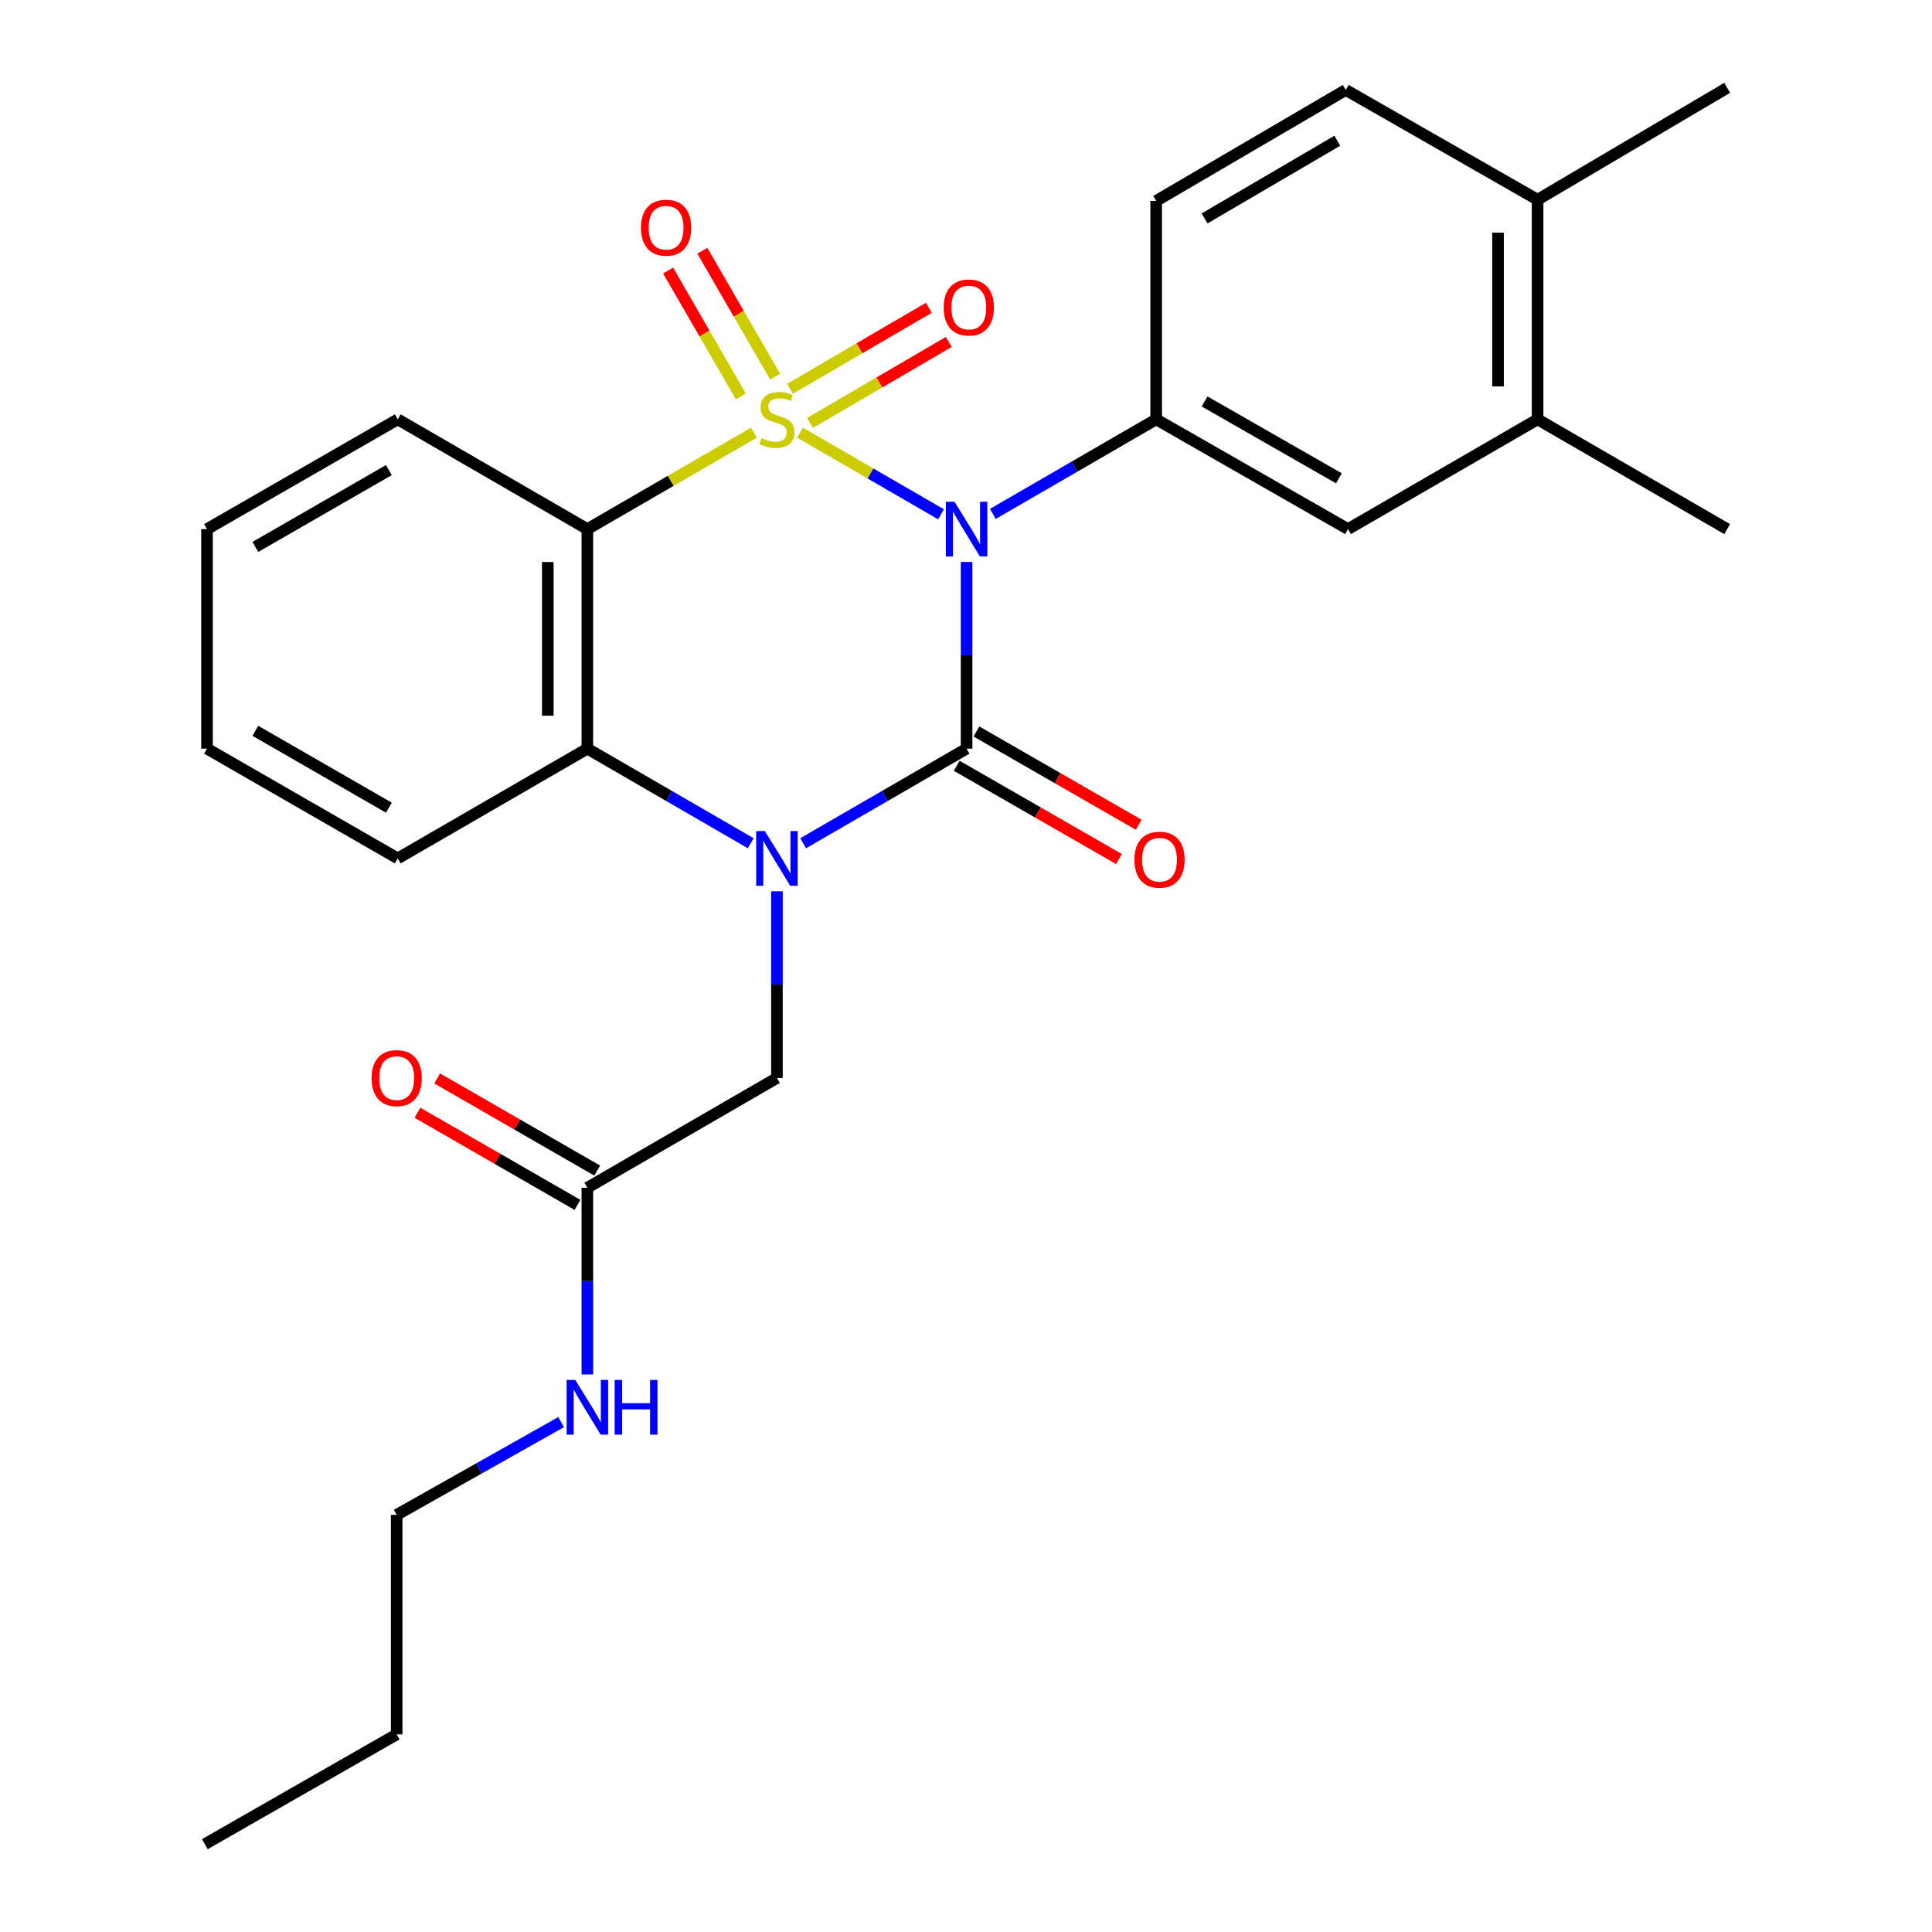 <?xml version='1.0' encoding='iso-8859-1'?>
<svg version='1.1' baseProfile='full'
              xmlns='http://www.w3.org/2000/svg'
                      xmlns:rdkit='http://www.rdkit.org/xml'
                      xmlns:xlink='http://www.w3.org/1999/xlink'
                  xml:space='preserve'
width='1000px' height='1000px' viewBox='0 0 1000 1000'>
<!-- END OF HEADER -->
<rect style='opacity:1.0;fill:#FFFFFF;stroke:none' width='1000' height='1000' x='0' y='0'> </rect>
<path class='bond-0' d='M 414.059,223.944 L 450.568,245.075' style='fill:none;fill-rule:evenodd;stroke:#CCCC00;stroke-width:6px;stroke-linecap:butt;stroke-linejoin:miter;stroke-opacity:1' />
<path class='bond-0' d='M 450.568,245.075 L 487.076,266.207' style='fill:none;fill-rule:evenodd;stroke:#0000FF;stroke-width:6px;stroke-linecap:butt;stroke-linejoin:miter;stroke-opacity:1' />
<path class='bond-3' d='M 390.229,223.946 L 347.122,248.905' style='fill:none;fill-rule:evenodd;stroke:#CCCC00;stroke-width:6px;stroke-linecap:butt;stroke-linejoin:miter;stroke-opacity:1' />
<path class='bond-3' d='M 347.122,248.905 L 304.015,273.865' style='fill:none;fill-rule:evenodd;stroke:#000000;stroke-width:6px;stroke-linecap:butt;stroke-linejoin:miter;stroke-opacity:1' />
<path class='bond-6' d='M 401.191,194.936 L 382.365,162.364' style='fill:none;fill-rule:evenodd;stroke:#CCCC00;stroke-width:6px;stroke-linecap:butt;stroke-linejoin:miter;stroke-opacity:1' />
<path class='bond-6' d='M 382.365,162.364 L 363.538,129.792' style='fill:none;fill-rule:evenodd;stroke:#FF0000;stroke-width:6px;stroke-linecap:butt;stroke-linejoin:miter;stroke-opacity:1' />
<path class='bond-6' d='M 383.461,205.184 L 364.634,172.612' style='fill:none;fill-rule:evenodd;stroke:#CCCC00;stroke-width:6px;stroke-linecap:butt;stroke-linejoin:miter;stroke-opacity:1' />
<path class='bond-6' d='M 364.634,172.612 L 345.807,140.04' style='fill:none;fill-rule:evenodd;stroke:#FF0000;stroke-width:6px;stroke-linecap:butt;stroke-linejoin:miter;stroke-opacity:1' />
<path class='bond-7' d='M 419.26,218.913 L 455.169,197.955' style='fill:none;fill-rule:evenodd;stroke:#CCCC00;stroke-width:6px;stroke-linecap:butt;stroke-linejoin:miter;stroke-opacity:1' />
<path class='bond-7' d='M 455.169,197.955 L 491.078,176.997' style='fill:none;fill-rule:evenodd;stroke:#FF0000;stroke-width:6px;stroke-linecap:butt;stroke-linejoin:miter;stroke-opacity:1' />
<path class='bond-7' d='M 408.937,201.226 L 444.846,180.268' style='fill:none;fill-rule:evenodd;stroke:#CCCC00;stroke-width:6px;stroke-linecap:butt;stroke-linejoin:miter;stroke-opacity:1' />
<path class='bond-7' d='M 444.846,180.268 L 480.755,159.31' style='fill:none;fill-rule:evenodd;stroke:#FF0000;stroke-width:6px;stroke-linecap:butt;stroke-linejoin:miter;stroke-opacity:1' />
<path class='bond-1' d='M 500.307,290.866 L 500.307,339.184' style='fill:none;fill-rule:evenodd;stroke:#0000FF;stroke-width:6px;stroke-linecap:butt;stroke-linejoin:miter;stroke-opacity:1' />
<path class='bond-1' d='M 500.307,339.184 L 500.307,387.501' style='fill:none;fill-rule:evenodd;stroke:#000000;stroke-width:6px;stroke-linecap:butt;stroke-linejoin:miter;stroke-opacity:1' />
<path class='bond-5' d='M 513.882,266.005 L 556.159,241.526' style='fill:none;fill-rule:evenodd;stroke:#0000FF;stroke-width:6px;stroke-linecap:butt;stroke-linejoin:miter;stroke-opacity:1' />
<path class='bond-5' d='M 556.159,241.526 L 598.436,217.047' style='fill:none;fill-rule:evenodd;stroke:#000000;stroke-width:6px;stroke-linecap:butt;stroke-linejoin:miter;stroke-opacity:1' />
<path class='bond-10' d='M 495.204,396.379 L 537.188,420.514' style='fill:none;fill-rule:evenodd;stroke:#000000;stroke-width:6px;stroke-linecap:butt;stroke-linejoin:miter;stroke-opacity:1' />
<path class='bond-10' d='M 537.188,420.514 L 579.172,444.649' style='fill:none;fill-rule:evenodd;stroke:#FF0000;stroke-width:6px;stroke-linecap:butt;stroke-linejoin:miter;stroke-opacity:1' />
<path class='bond-10' d='M 505.41,378.624 L 547.394,402.759' style='fill:none;fill-rule:evenodd;stroke:#000000;stroke-width:6px;stroke-linecap:butt;stroke-linejoin:miter;stroke-opacity:1' />
<path class='bond-10' d='M 547.394,402.759 L 589.378,426.894' style='fill:none;fill-rule:evenodd;stroke:#FF0000;stroke-width:6px;stroke-linecap:butt;stroke-linejoin:miter;stroke-opacity:1' />
<path class='bond-27' d='M 500.307,387.501 L 458.013,411.982' style='fill:none;fill-rule:evenodd;stroke:#000000;stroke-width:6px;stroke-linecap:butt;stroke-linejoin:miter;stroke-opacity:1' />
<path class='bond-27' d='M 458.013,411.982 L 415.719,436.462' style='fill:none;fill-rule:evenodd;stroke:#0000FF;stroke-width:6px;stroke-linecap:butt;stroke-linejoin:miter;stroke-opacity:1' />
<path class='bond-2' d='M 388.569,436.46 L 346.292,411.98' style='fill:none;fill-rule:evenodd;stroke:#0000FF;stroke-width:6px;stroke-linecap:butt;stroke-linejoin:miter;stroke-opacity:1' />
<path class='bond-2' d='M 346.292,411.98 L 304.015,387.501' style='fill:none;fill-rule:evenodd;stroke:#000000;stroke-width:6px;stroke-linecap:butt;stroke-linejoin:miter;stroke-opacity:1' />
<path class='bond-8' d='M 402.144,461.32 L 402.144,509.638' style='fill:none;fill-rule:evenodd;stroke:#0000FF;stroke-width:6px;stroke-linecap:butt;stroke-linejoin:miter;stroke-opacity:1' />
<path class='bond-8' d='M 402.144,509.638 L 402.144,557.956' style='fill:none;fill-rule:evenodd;stroke:#000000;stroke-width:6px;stroke-linecap:butt;stroke-linejoin:miter;stroke-opacity:1' />
<path class='bond-4' d='M 304.015,273.865 L 304.015,387.501' style='fill:none;fill-rule:evenodd;stroke:#000000;stroke-width:6px;stroke-linecap:butt;stroke-linejoin:miter;stroke-opacity:1' />
<path class='bond-4' d='M 283.536,290.91 L 283.536,370.456' style='fill:none;fill-rule:evenodd;stroke:#000000;stroke-width:6px;stroke-linecap:butt;stroke-linejoin:miter;stroke-opacity:1' />
<path class='bond-18' d='M 304.015,273.865 L 205.874,217.047' style='fill:none;fill-rule:evenodd;stroke:#000000;stroke-width:6px;stroke-linecap:butt;stroke-linejoin:miter;stroke-opacity:1' />
<path class='bond-19' d='M 304.015,387.501 L 205.874,444.32' style='fill:none;fill-rule:evenodd;stroke:#000000;stroke-width:6px;stroke-linecap:butt;stroke-linejoin:miter;stroke-opacity:1' />
<path class='bond-9' d='M 598.436,217.047 L 697.726,273.865' style='fill:none;fill-rule:evenodd;stroke:#000000;stroke-width:6px;stroke-linecap:butt;stroke-linejoin:miter;stroke-opacity:1' />
<path class='bond-9' d='M 623.501,207.795 L 693.004,247.568' style='fill:none;fill-rule:evenodd;stroke:#000000;stroke-width:6px;stroke-linecap:butt;stroke-linejoin:miter;stroke-opacity:1' />
<path class='bond-13' d='M 598.436,217.047 L 598.436,103.991' style='fill:none;fill-rule:evenodd;stroke:#000000;stroke-width:6px;stroke-linecap:butt;stroke-linejoin:miter;stroke-opacity:1' />
<path class='bond-11' d='M 402.144,557.956 L 304.015,614.774' style='fill:none;fill-rule:evenodd;stroke:#000000;stroke-width:6px;stroke-linecap:butt;stroke-linejoin:miter;stroke-opacity:1' />
<path class='bond-12' d='M 697.726,273.865 L 795.855,217.047' style='fill:none;fill-rule:evenodd;stroke:#000000;stroke-width:6px;stroke-linecap:butt;stroke-linejoin:miter;stroke-opacity:1' />
<path class='bond-15' d='M 309.123,605.9 L 267.698,582.052' style='fill:none;fill-rule:evenodd;stroke:#000000;stroke-width:6px;stroke-linecap:butt;stroke-linejoin:miter;stroke-opacity:1' />
<path class='bond-15' d='M 267.698,582.052 L 226.273,558.205' style='fill:none;fill-rule:evenodd;stroke:#FF0000;stroke-width:6px;stroke-linecap:butt;stroke-linejoin:miter;stroke-opacity:1' />
<path class='bond-15' d='M 298.906,623.648 L 257.481,599.801' style='fill:none;fill-rule:evenodd;stroke:#000000;stroke-width:6px;stroke-linecap:butt;stroke-linejoin:miter;stroke-opacity:1' />
<path class='bond-15' d='M 257.481,599.801 L 216.055,575.953' style='fill:none;fill-rule:evenodd;stroke:#FF0000;stroke-width:6px;stroke-linecap:butt;stroke-linejoin:miter;stroke-opacity:1' />
<path class='bond-17' d='M 304.015,614.774 L 304.015,663.092' style='fill:none;fill-rule:evenodd;stroke:#000000;stroke-width:6px;stroke-linecap:butt;stroke-linejoin:miter;stroke-opacity:1' />
<path class='bond-17' d='M 304.015,663.092 L 304.015,711.41' style='fill:none;fill-rule:evenodd;stroke:#0000FF;stroke-width:6px;stroke-linecap:butt;stroke-linejoin:miter;stroke-opacity:1' />
<path class='bond-20' d='M 795.855,217.047 L 893.984,273.865' style='fill:none;fill-rule:evenodd;stroke:#000000;stroke-width:6px;stroke-linecap:butt;stroke-linejoin:miter;stroke-opacity:1' />
<path class='bond-29' d='M 795.855,217.047 L 795.855,103.376' style='fill:none;fill-rule:evenodd;stroke:#000000;stroke-width:6px;stroke-linecap:butt;stroke-linejoin:miter;stroke-opacity:1' />
<path class='bond-29' d='M 775.376,199.996 L 775.376,120.427' style='fill:none;fill-rule:evenodd;stroke:#000000;stroke-width:6px;stroke-linecap:butt;stroke-linejoin:miter;stroke-opacity:1' />
<path class='bond-16' d='M 598.436,103.991 L 696.565,46.558' style='fill:none;fill-rule:evenodd;stroke:#000000;stroke-width:6px;stroke-linecap:butt;stroke-linejoin:miter;stroke-opacity:1' />
<path class='bond-16' d='M 623.5,113.05 L 692.19,72.847' style='fill:none;fill-rule:evenodd;stroke:#000000;stroke-width:6px;stroke-linecap:butt;stroke-linejoin:miter;stroke-opacity:1' />
<path class='bond-14' d='M 795.855,103.376 L 696.565,46.558' style='fill:none;fill-rule:evenodd;stroke:#000000;stroke-width:6px;stroke-linecap:butt;stroke-linejoin:miter;stroke-opacity:1' />
<path class='bond-21' d='M 795.855,103.376 L 893.984,45.455' style='fill:none;fill-rule:evenodd;stroke:#000000;stroke-width:6px;stroke-linecap:butt;stroke-linejoin:miter;stroke-opacity:1' />
<path class='bond-22' d='M 290.442,736.068 L 247.879,760.079' style='fill:none;fill-rule:evenodd;stroke:#0000FF;stroke-width:6px;stroke-linecap:butt;stroke-linejoin:miter;stroke-opacity:1' />
<path class='bond-22' d='M 247.879,760.079 L 205.317,784.091' style='fill:none;fill-rule:evenodd;stroke:#000000;stroke-width:6px;stroke-linecap:butt;stroke-linejoin:miter;stroke-opacity:1' />
<path class='bond-24' d='M 205.874,217.047 L 107.154,273.865' style='fill:none;fill-rule:evenodd;stroke:#000000;stroke-width:6px;stroke-linecap:butt;stroke-linejoin:miter;stroke-opacity:1' />
<path class='bond-24' d='M 201.282,243.319 L 132.177,283.092' style='fill:none;fill-rule:evenodd;stroke:#000000;stroke-width:6px;stroke-linecap:butt;stroke-linejoin:miter;stroke-opacity:1' />
<path class='bond-28' d='M 205.874,444.32 L 107.154,387.501' style='fill:none;fill-rule:evenodd;stroke:#000000;stroke-width:6px;stroke-linecap:butt;stroke-linejoin:miter;stroke-opacity:1' />
<path class='bond-28' d='M 201.282,418.048 L 132.177,378.275' style='fill:none;fill-rule:evenodd;stroke:#000000;stroke-width:6px;stroke-linecap:butt;stroke-linejoin:miter;stroke-opacity:1' />
<path class='bond-23' d='M 205.317,784.091 L 205.317,897.727' style='fill:none;fill-rule:evenodd;stroke:#000000;stroke-width:6px;stroke-linecap:butt;stroke-linejoin:miter;stroke-opacity:1' />
<path class='bond-26' d='M 205.317,897.727 L 106.016,954.545' style='fill:none;fill-rule:evenodd;stroke:#000000;stroke-width:6px;stroke-linecap:butt;stroke-linejoin:miter;stroke-opacity:1' />
<path class='bond-25' d='M 107.154,273.865 L 107.154,387.501' style='fill:none;fill-rule:evenodd;stroke:#000000;stroke-width:6px;stroke-linecap:butt;stroke-linejoin:miter;stroke-opacity:1' />
<path  class='atom-0' d='M 394.144 226.767
Q 394.464 226.887, 395.784 227.447
Q 397.104 228.007, 398.544 228.367
Q 400.024 228.687, 401.464 228.687
Q 404.144 228.687, 405.704 227.407
Q 407.264 226.087, 407.264 223.807
Q 407.264 222.247, 406.464 221.287
Q 405.704 220.327, 404.504 219.807
Q 403.304 219.287, 401.304 218.687
Q 398.784 217.927, 397.264 217.207
Q 395.784 216.487, 394.704 214.967
Q 393.664 213.447, 393.664 210.887
Q 393.664 207.327, 396.064 205.127
Q 398.504 202.927, 403.304 202.927
Q 406.584 202.927, 410.304 204.487
L 409.384 207.567
Q 405.984 206.167, 403.424 206.167
Q 400.664 206.167, 399.144 207.327
Q 397.624 208.447, 397.664 210.407
Q 397.664 211.927, 398.424 212.847
Q 399.224 213.767, 400.344 214.287
Q 401.504 214.807, 403.424 215.407
Q 405.984 216.207, 407.504 217.007
Q 409.024 217.807, 410.104 219.447
Q 411.224 221.047, 411.224 223.807
Q 411.224 227.727, 408.584 229.847
Q 405.984 231.927, 401.624 231.927
Q 399.104 231.927, 397.184 231.367
Q 395.304 230.847, 393.064 229.927
L 394.144 226.767
' fill='#CCCC00'/>
<path  class='atom-1' d='M 494.047 259.705
L 503.327 274.705
Q 504.247 276.185, 505.727 278.865
Q 507.207 281.545, 507.287 281.705
L 507.287 259.705
L 511.047 259.705
L 511.047 288.025
L 507.167 288.025
L 497.207 271.625
Q 496.047 269.705, 494.807 267.505
Q 493.607 265.305, 493.247 264.625
L 493.247 288.025
L 489.567 288.025
L 489.567 259.705
L 494.047 259.705
' fill='#0000FF'/>
<path  class='atom-3' d='M 395.884 430.16
L 405.164 445.16
Q 406.084 446.64, 407.564 449.32
Q 409.044 452, 409.124 452.16
L 409.124 430.16
L 412.884 430.16
L 412.884 458.48
L 409.004 458.48
L 399.044 442.08
Q 397.884 440.16, 396.644 437.96
Q 395.444 435.76, 395.084 435.08
L 395.084 458.48
L 391.404 458.48
L 391.404 430.16
L 395.884 430.16
' fill='#0000FF'/>
<path  class='atom-7' d='M 331.768 117.86
Q 331.768 111.06, 335.128 107.26
Q 338.488 103.46, 344.768 103.46
Q 351.048 103.46, 354.408 107.26
Q 357.768 111.06, 357.768 117.86
Q 357.768 124.74, 354.368 128.66
Q 350.968 132.54, 344.768 132.54
Q 338.528 132.54, 335.128 128.66
Q 331.768 124.78, 331.768 117.86
M 344.768 129.34
Q 349.088 129.34, 351.408 126.46
Q 353.768 123.54, 353.768 117.86
Q 353.768 112.3, 351.408 109.5
Q 349.088 106.66, 344.768 106.66
Q 340.448 106.66, 338.088 109.46
Q 335.768 112.26, 335.768 117.86
Q 335.768 123.58, 338.088 126.46
Q 340.448 129.34, 344.768 129.34
' fill='#FF0000'/>
<path  class='atom-8' d='M 488.445 159.171
Q 488.445 152.371, 491.805 148.571
Q 495.165 144.771, 501.445 144.771
Q 507.725 144.771, 511.085 148.571
Q 514.445 152.371, 514.445 159.171
Q 514.445 166.051, 511.045 169.971
Q 507.645 173.851, 501.445 173.851
Q 495.205 173.851, 491.805 169.971
Q 488.445 166.091, 488.445 159.171
M 501.445 170.651
Q 505.765 170.651, 508.085 167.771
Q 510.445 164.851, 510.445 159.171
Q 510.445 153.611, 508.085 150.811
Q 505.765 147.971, 501.445 147.971
Q 497.125 147.971, 494.765 150.771
Q 492.445 153.571, 492.445 159.171
Q 492.445 164.891, 494.765 167.771
Q 497.125 170.651, 501.445 170.651
' fill='#FF0000'/>
<path  class='atom-11' d='M 587.154 444.98
Q 587.154 438.18, 590.514 434.38
Q 593.874 430.58, 600.154 430.58
Q 606.434 430.58, 609.794 434.38
Q 613.154 438.18, 613.154 444.98
Q 613.154 451.86, 609.754 455.78
Q 606.354 459.66, 600.154 459.66
Q 593.914 459.66, 590.514 455.78
Q 587.154 451.9, 587.154 444.98
M 600.154 456.46
Q 604.474 456.46, 606.794 453.58
Q 609.154 450.66, 609.154 444.98
Q 609.154 439.42, 606.794 436.62
Q 604.474 433.78, 600.154 433.78
Q 595.834 433.78, 593.474 436.58
Q 591.154 439.38, 591.154 444.98
Q 591.154 450.7, 593.474 453.58
Q 595.834 456.46, 600.154 456.46
' fill='#FF0000'/>
<path  class='atom-16' d='M 192.317 558.036
Q 192.317 551.236, 195.677 547.436
Q 199.037 543.636, 205.317 543.636
Q 211.597 543.636, 214.957 547.436
Q 218.317 551.236, 218.317 558.036
Q 218.317 564.916, 214.917 568.836
Q 211.517 572.716, 205.317 572.716
Q 199.077 572.716, 195.677 568.836
Q 192.317 564.956, 192.317 558.036
M 205.317 569.516
Q 209.637 569.516, 211.957 566.636
Q 214.317 563.716, 214.317 558.036
Q 214.317 552.476, 211.957 549.676
Q 209.637 546.836, 205.317 546.836
Q 200.997 546.836, 198.637 549.636
Q 196.317 552.436, 196.317 558.036
Q 196.317 563.756, 198.637 566.636
Q 200.997 569.516, 205.317 569.516
' fill='#FF0000'/>
<path  class='atom-18' d='M 297.755 714.25
L 307.035 729.25
Q 307.955 730.73, 309.435 733.41
Q 310.915 736.09, 310.995 736.25
L 310.995 714.25
L 314.755 714.25
L 314.755 742.57
L 310.875 742.57
L 300.915 726.17
Q 299.755 724.25, 298.515 722.05
Q 297.315 719.85, 296.955 719.17
L 296.955 742.57
L 293.275 742.57
L 293.275 714.25
L 297.755 714.25
' fill='#0000FF'/>
<path  class='atom-18' d='M 318.155 714.25
L 321.995 714.25
L 321.995 726.29
L 336.475 726.29
L 336.475 714.25
L 340.315 714.25
L 340.315 742.57
L 336.475 742.57
L 336.475 729.49
L 321.995 729.49
L 321.995 742.57
L 318.155 742.57
L 318.155 714.25
' fill='#0000FF'/>
</svg>
